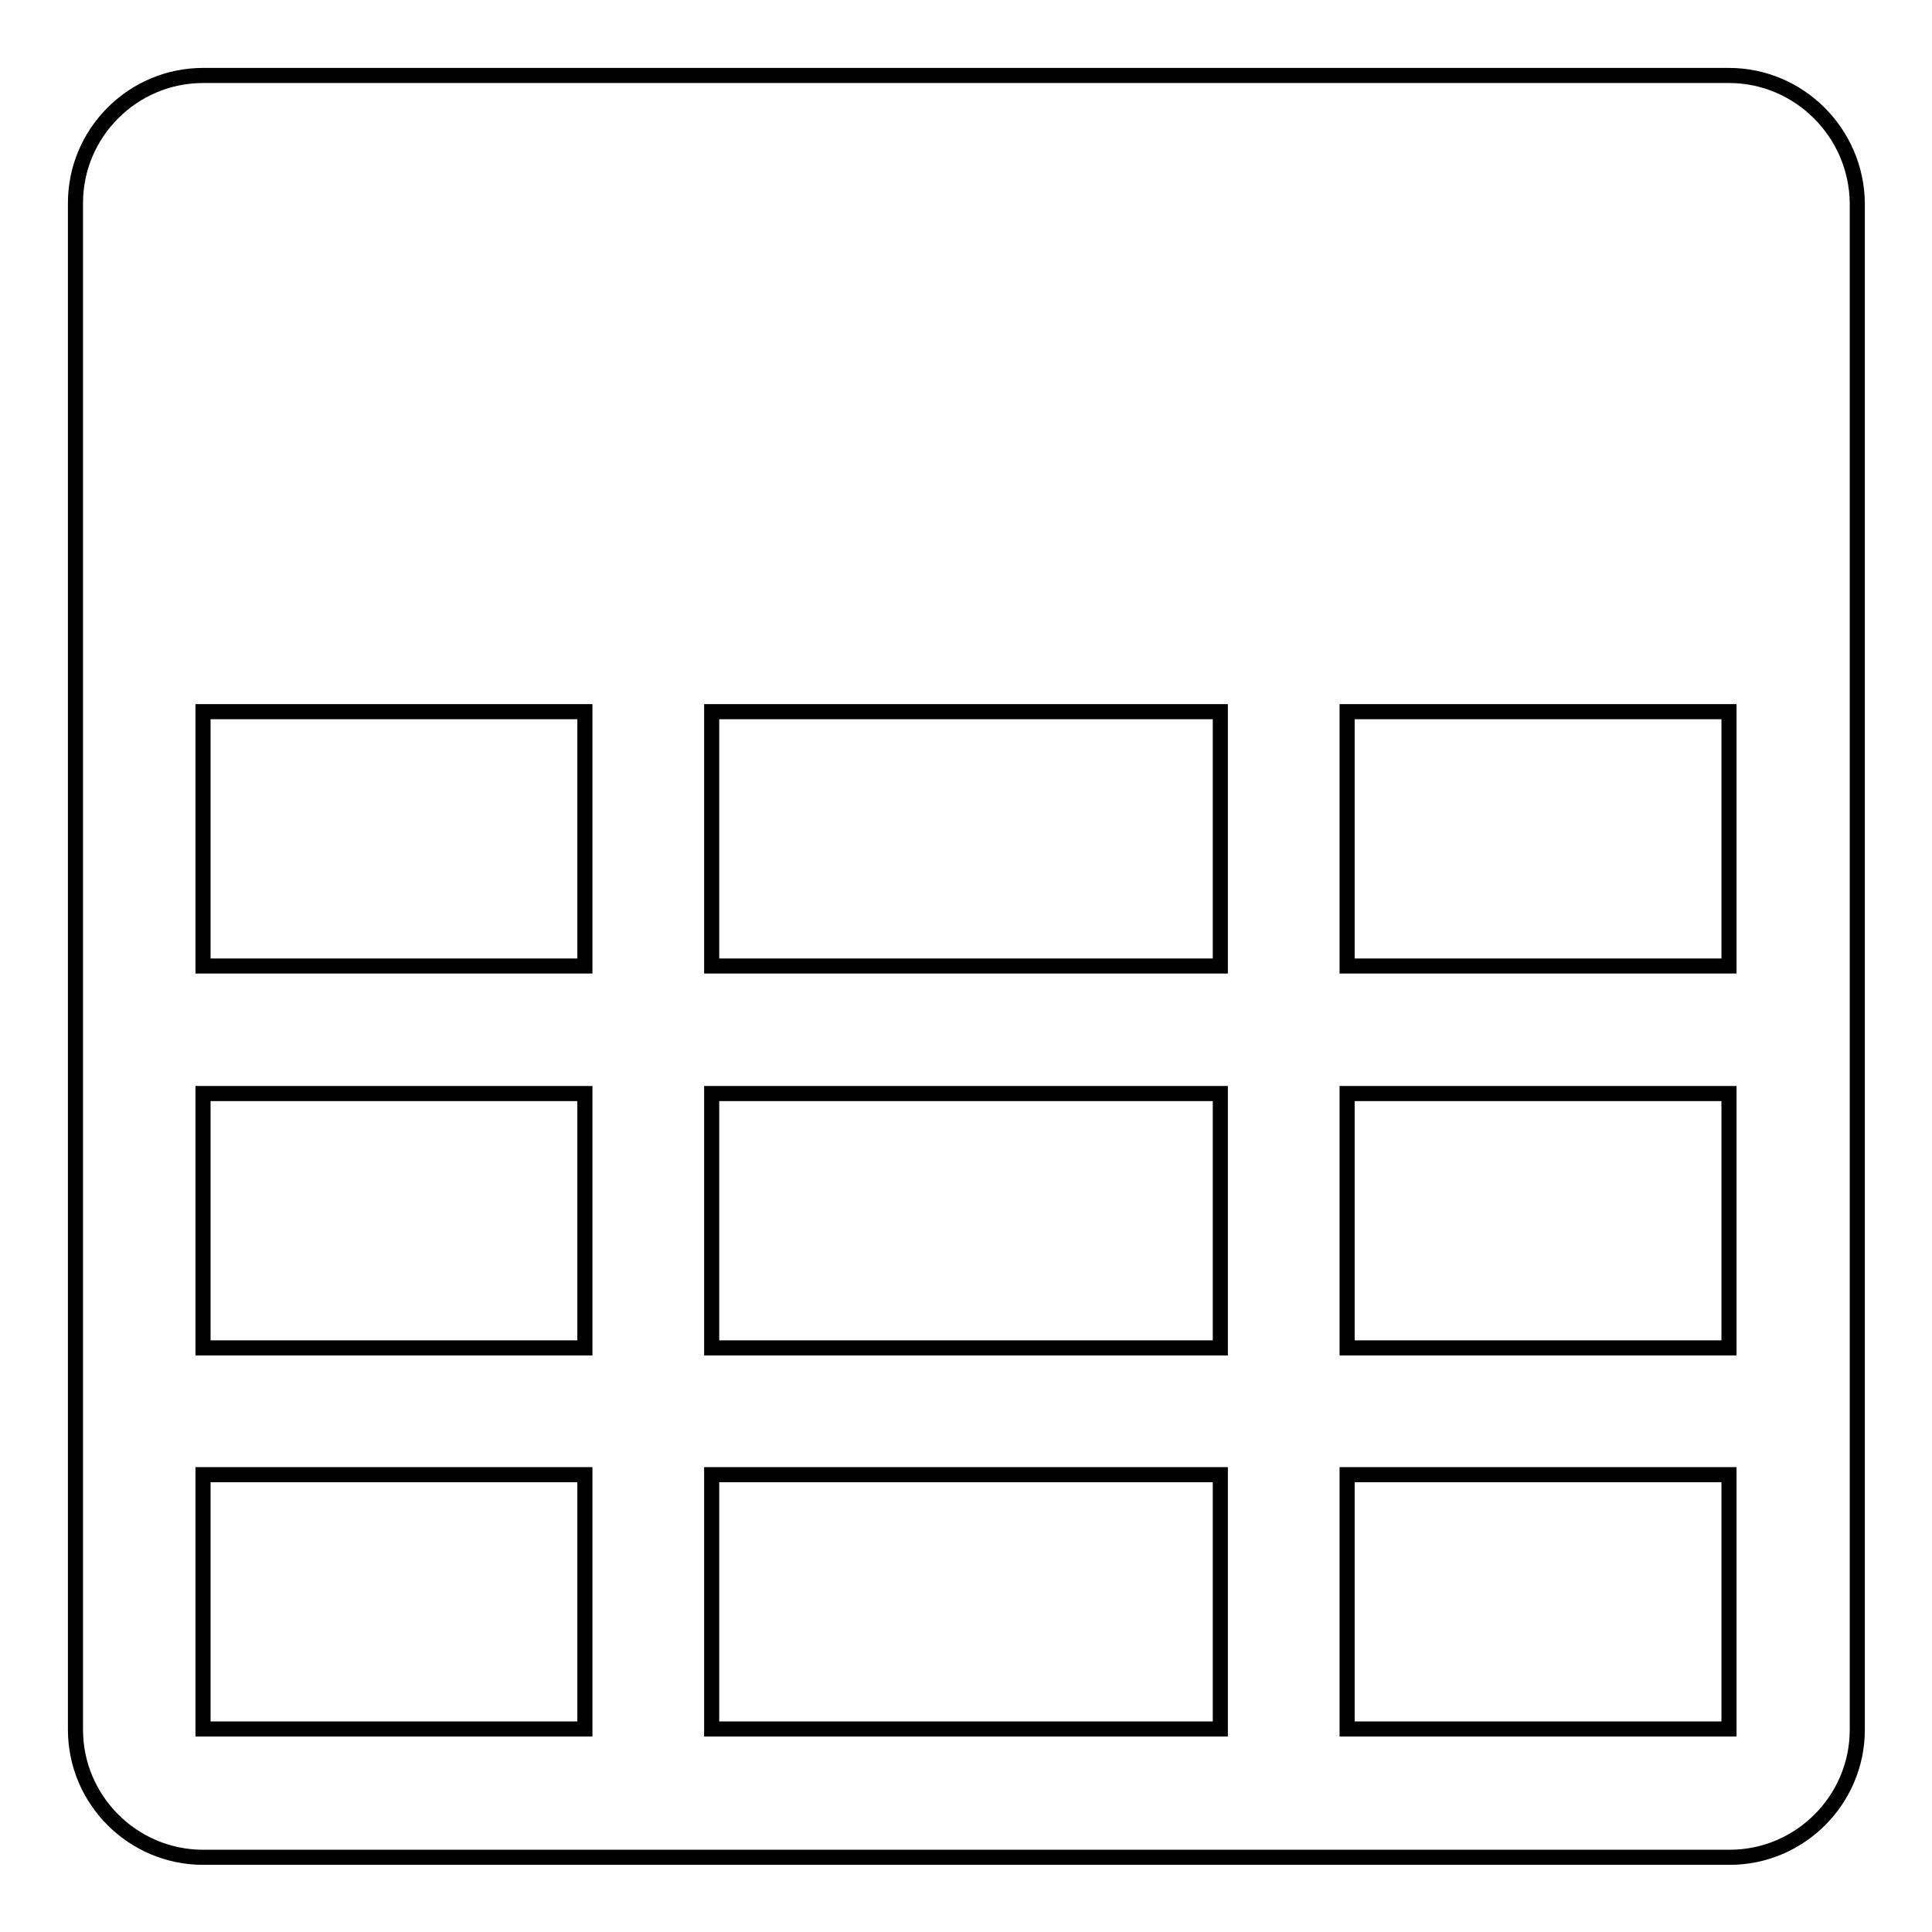 <?xml version="1.0" encoding="utf-8"?>
<!-- Svg Vector Icons : http://www.onlinewebfonts.com/icon -->
<!DOCTYPE svg PUBLIC "-//W3C//DTD SVG 1.1//EN" "http://www.w3.org/Graphics/SVG/1.1/DTD/svg11.dtd">
<svg version="1.1" xmlns="http://www.w3.org/2000/svg" xmlns:xlink="http://www.w3.org/1999/xlink" x="0px" y="0px" viewBox="0 0 256 256" enable-background="new 0 0 256 256" xml:space="preserve">
<g> <path stroke-width="2" fill-opacity="0" stroke="#000000"  d="M229.1,10H26.9C17.6,10,10,17.6,10,26.9v202.3c0,9.3,7.6,16.9,16.9,16.9h202.3c9.3,0,16.9-7.6,16.9-16.9 V26.9C246,17.6,238.4,10,229.1,10z M94.3,128V94.3h67.4V128H94.3z M161.7,144.9v33.7H94.3v-33.7H161.7z M26.9,94.3h50.6V128H26.9 V94.3z M26.9,144.9h50.6v33.7H26.9V144.9z M26.9,229.1v-33.7h50.6v33.7H26.9z M94.3,229.1v-33.7h67.4v33.7H94.3z M229.1,229.1 h-50.6v-33.7h50.6V229.1z M229.1,178.6h-50.6v-33.7h50.6V178.6z M229.1,128h-50.6V94.3h50.6V128z"/></g>
</svg>
